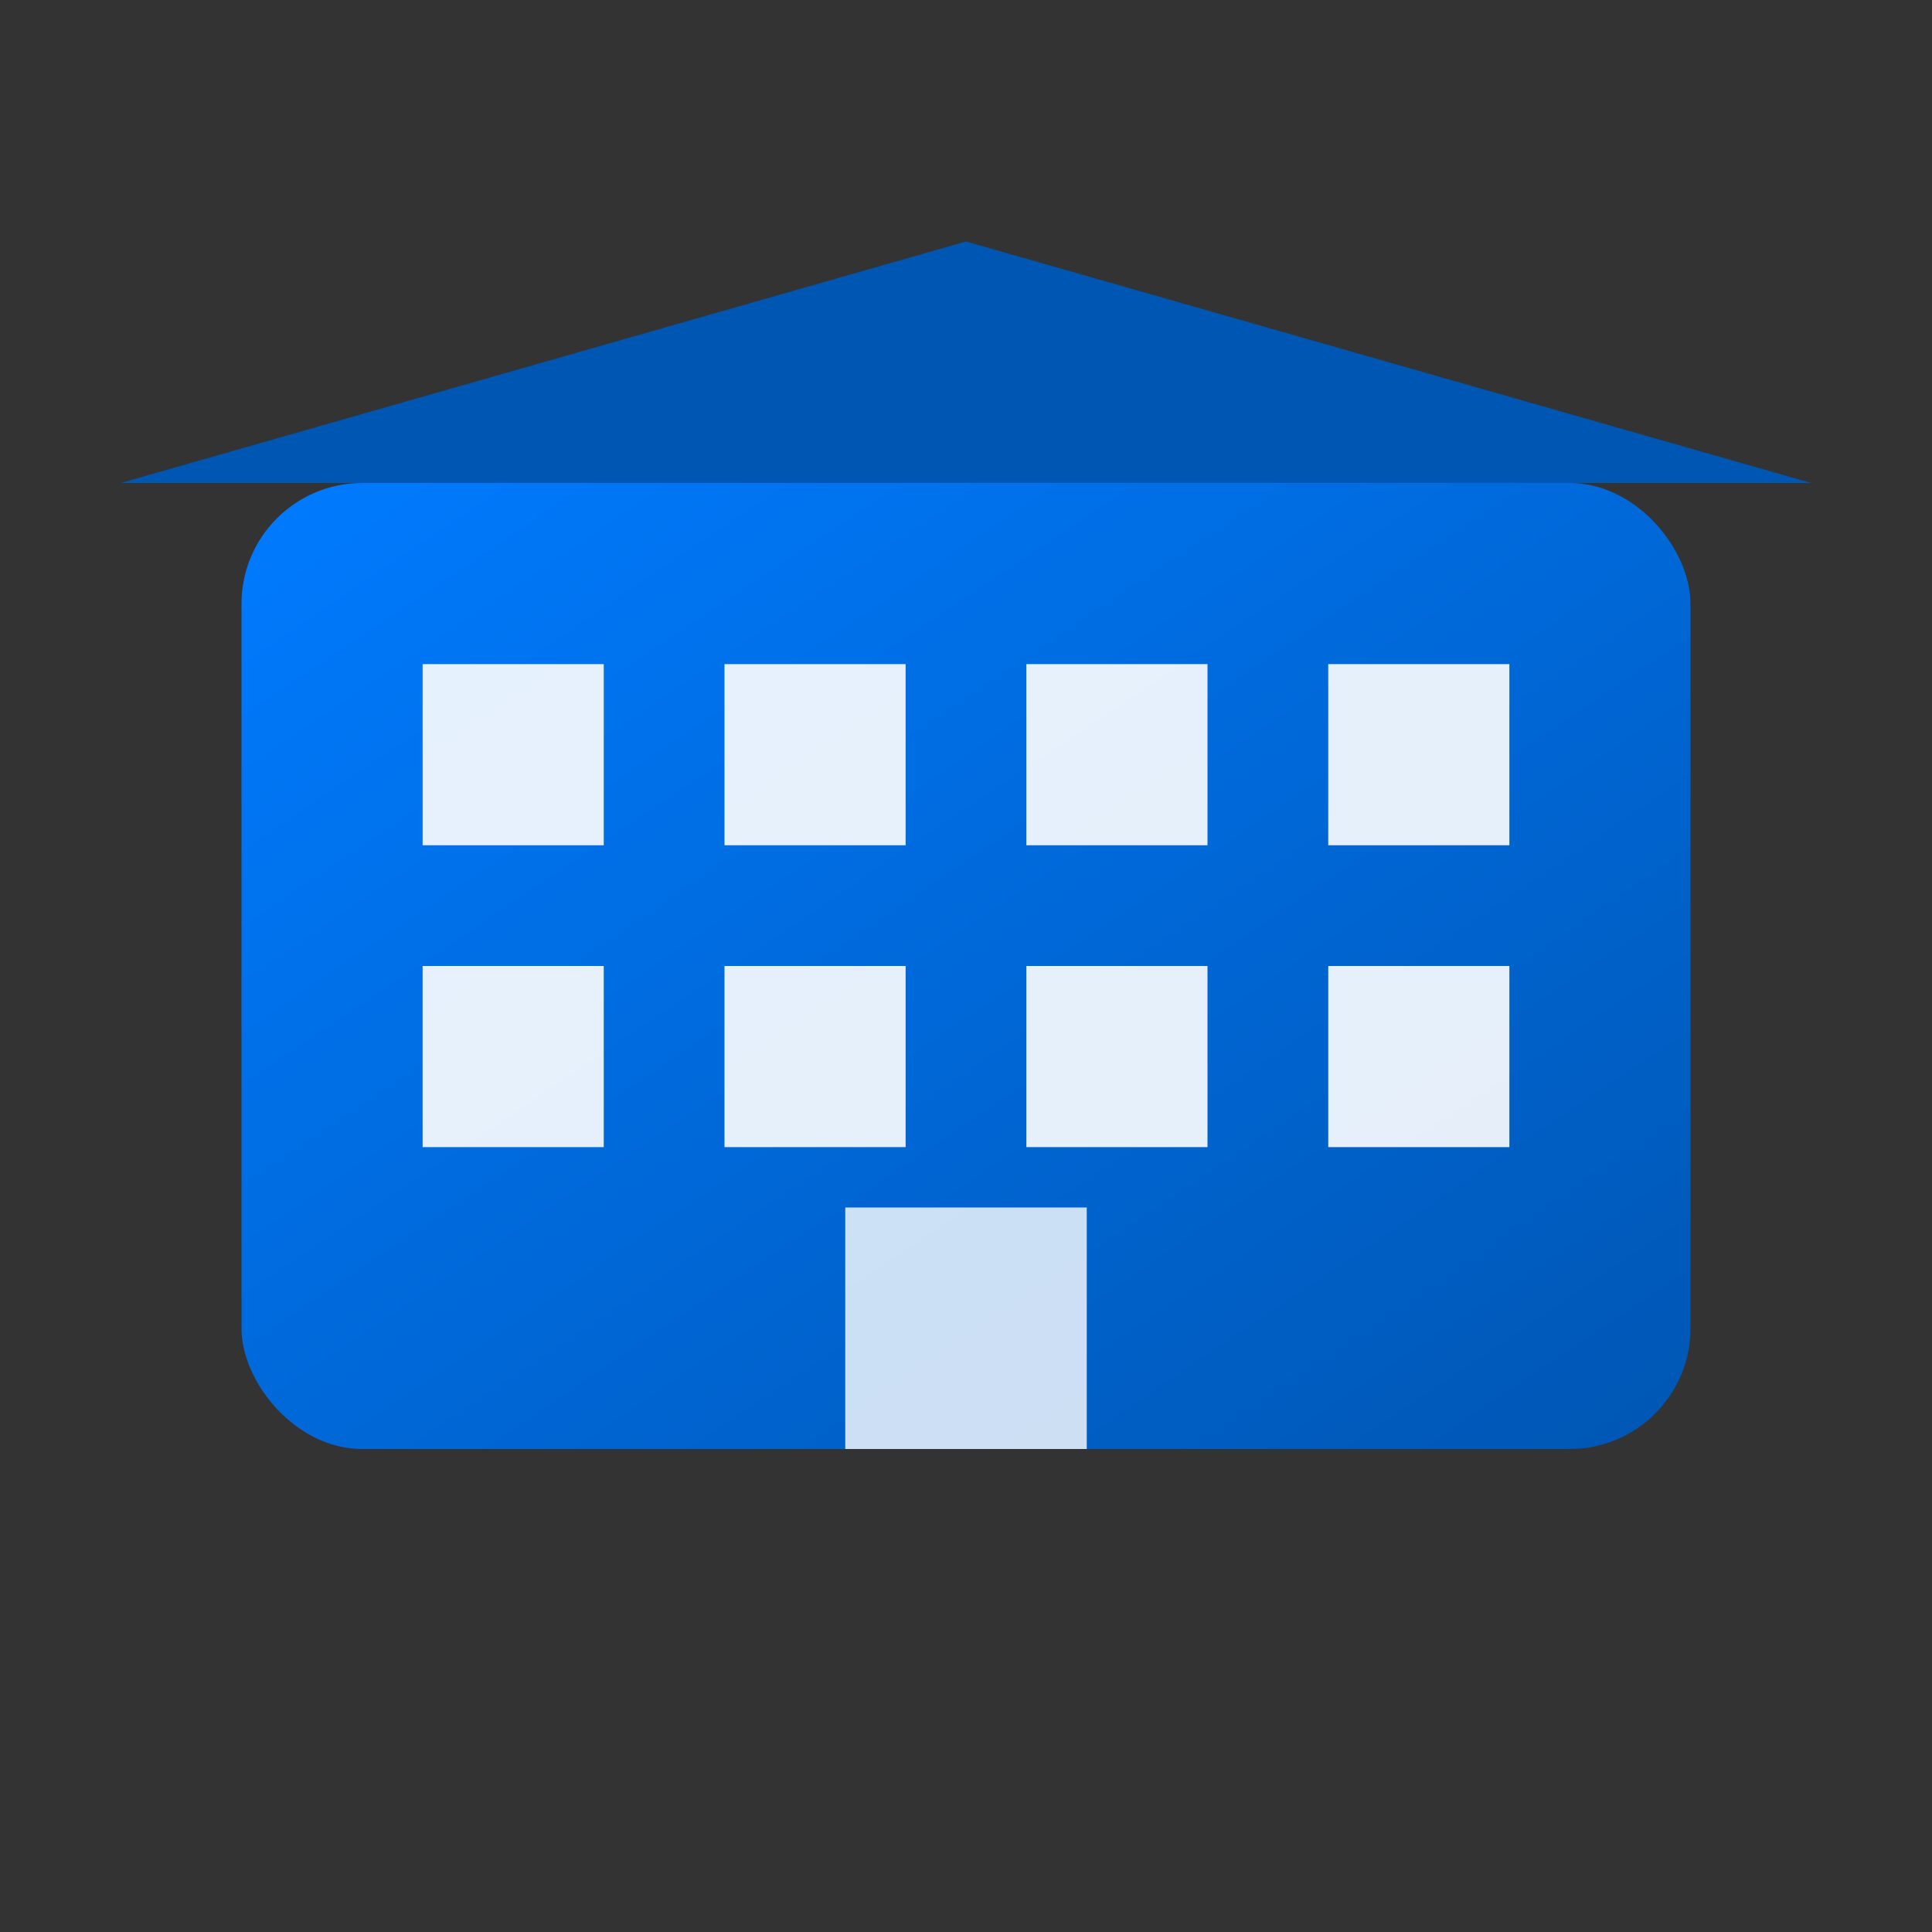 <svg xmlns="http://www.w3.org/2000/svg" viewBox="0 0 32 32">
  <rect x="0" y="0" width="32" height="32" fill="#333333" stroke="none"/>
  <defs>
    <linearGradient id="roomGradient" x1="0%" y1="0%" x2="100%" y2="100%">
      <stop offset="0%" style="stop-color:#007bff;stop-opacity:1" />
      <stop offset="100%" style="stop-color:#0056b3;stop-opacity:1" />
    </linearGradient>
  </defs>
  
  <!-- Building outline -->
  <rect x="4" y="8" width="24" height="16" fill="url(#roomGradient)" rx="2"/>
  
  <!-- Room windows -->
  <rect x="7" y="11" width="3" height="3" fill="#ffffff" opacity="0.9"/>
  <rect x="12" y="11" width="3" height="3" fill="#ffffff" opacity="0.9"/>
  <rect x="17" y="11" width="3" height="3" fill="#ffffff" opacity="0.9"/>
  <rect x="22" y="11" width="3" height="3" fill="#ffffff" opacity="0.9"/>
  
  <rect x="7" y="16" width="3" height="3" fill="#ffffff" opacity="0.9"/>
  <rect x="12" y="16" width="3" height="3" fill="#ffffff" opacity="0.9"/>
  <rect x="17" y="16" width="3" height="3" fill="#ffffff" opacity="0.9"/>
  <rect x="22" y="16" width="3" height="3" fill="#ffffff" opacity="0.9"/>
  
  <!-- Door -->
  <rect x="14" y="20" width="4" height="4" fill="#ffffff" opacity="0.8"/>
  
  <!-- Roof -->
  <polygon points="2,8 16,4 30,8" fill="#0056b3"/>
</svg>